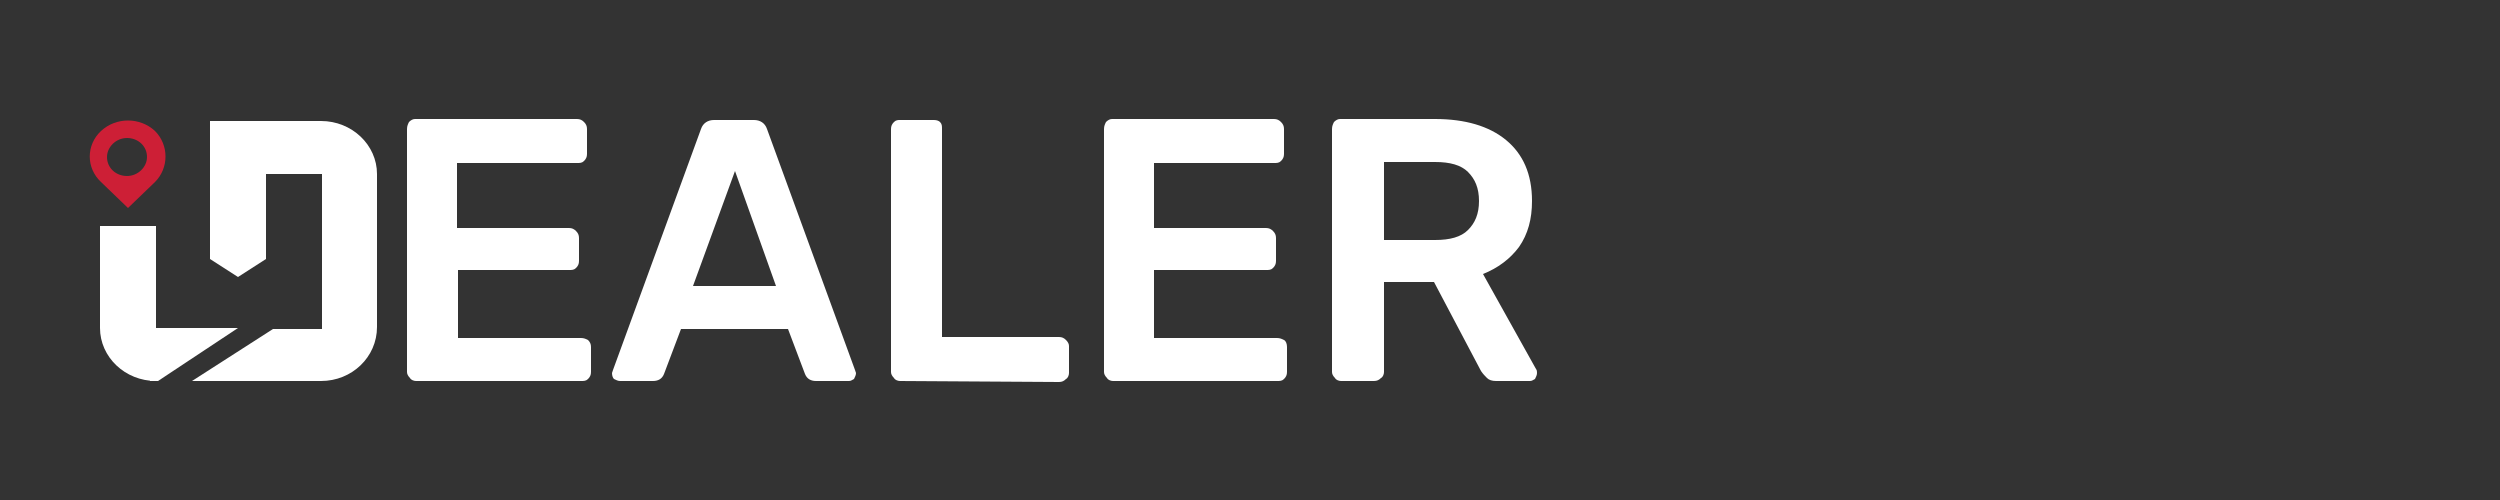 <?xml version="1.0" encoding="utf-8"?>
<!-- Generator: Adobe Illustrator 21.0.2, SVG Export Plug-In . SVG Version: 6.00 Build 0)  -->
<svg version="1.1" id="Layer_1" xmlns="http://www.w3.org/2000/svg" xmlns:xlink="http://www.w3.org/1999/xlink" x="0px" y="0px"
	 viewBox="0 0 250 50" style="enable-background:new 0 0 250 50;" xml:space="preserve">
<rect x="0" y="0" width="250" height="50" fill="#333333" stroke="none"/>
<style type="text/css">
	.st0{fill:#FFFFFF;}
	.st1{fill:#CD1F36;}
</style>
<g>
	<path class="st0" d="M143.5,24c1.5,0,2.6-0.3,3.3-1s1.1-1.6,1.1-2.9s-0.4-2.2-1.1-2.9c-0.7-0.7-1.8-1-3.3-1h-5.1V24
		C138.4,24,143.5,24,143.5,24z M134.1,38.1c-0.2,0-0.5-0.1-0.6-0.3c-0.2-0.2-0.3-0.4-0.3-0.6V12.9c0-0.3,0.1-0.5,0.2-0.7
		c0.2-0.2,0.4-0.3,0.6-0.3h9.5c3,0,5.4,0.7,7.1,2.1c1.7,1.4,2.6,3.4,2.6,6.1c0,1.8-0.4,3.3-1.3,4.6c-0.9,1.2-2.1,2.1-3.6,2.7
		l5.3,9.5c0.1,0.1,0.1,0.3,0.1,0.4c0,0.2-0.1,0.4-0.2,0.6c-0.2,0.1-0.3,0.2-0.5,0.2h-3.4c-0.4,0-0.7-0.1-0.9-0.3s-0.4-0.4-0.6-0.7
		l-4.7-8.9h-5v9c0,0.2-0.1,0.5-0.3,0.6c-0.2,0.2-0.4,0.3-0.7,0.3C137.4,38.1,134.1,38.1,134.1,38.1z M111.3,38.1
		c-0.2,0-0.5-0.1-0.6-0.3c-0.2-0.2-0.3-0.4-0.3-0.6V12.9c0-0.3,0.1-0.5,0.2-0.7c0.2-0.2,0.4-0.3,0.6-0.3h16.2c0.3,0,0.5,0.1,0.7,0.3
		c0.2,0.2,0.3,0.4,0.3,0.7v2.5c0,0.3-0.1,0.5-0.3,0.7c-0.2,0.2-0.4,0.2-0.7,0.2h-12v6.5h11.2c0.3,0,0.5,0.1,0.7,0.3
		c0.2,0.2,0.3,0.4,0.3,0.7v2.3c0,0.3-0.1,0.5-0.3,0.7s-0.4,0.2-0.7,0.2h-11.2v6.8h12.3c0.3,0,0.5,0.1,0.7,0.2
		c0.2,0.1,0.3,0.4,0.3,0.7v2.5c0,0.3-0.1,0.5-0.3,0.7s-0.4,0.2-0.7,0.2C127.7,38.1,111.3,38.1,111.3,38.1z M90,38.1
		c-0.2,0-0.5-0.1-0.6-0.3c-0.2-0.2-0.3-0.4-0.3-0.6V12.9c0-0.3,0.1-0.5,0.3-0.7C89.6,12,89.8,12,90,12h3.4c0.3,0,0.5,0.1,0.6,0.2
		c0.2,0.2,0.2,0.4,0.2,0.7v20.8h11.7c0.3,0,0.5,0.1,0.7,0.3s0.3,0.4,0.3,0.6v2.7c0,0.2-0.1,0.5-0.3,0.6c-0.2,0.2-0.4,0.3-0.7,0.3
		L90,38.1L90,38.1z M69.3,28.6h8.3l-4.1-11.5L69.3,28.6z M62,38.1c-0.2,0-0.4-0.1-0.6-0.2c-0.1-0.1-0.2-0.3-0.2-0.6l0.1-0.3
		l8.8-24.1c0.2-0.6,0.7-0.9,1.3-0.9h4c0.6,0,1.1,0.3,1.3,0.9L85.5,37l0.1,0.3c0,0.2-0.1,0.4-0.2,0.6c-0.2,0.1-0.3,0.2-0.5,0.2h-3.3
		c-0.5,0-0.9-0.2-1.1-0.7l-1.7-4.5H68.1l-1.7,4.5c-0.2,0.5-0.6,0.7-1.1,0.7H62z M41.6,38.1c-0.2,0-0.5-0.1-0.6-0.3
		c-0.2-0.2-0.3-0.4-0.3-0.6V12.9c0-0.3,0.1-0.5,0.2-0.7c0.2-0.2,0.4-0.3,0.6-0.3h16.2c0.3,0,0.5,0.1,0.7,0.3s0.3,0.4,0.3,0.7v2.5
		c0,0.3-0.1,0.5-0.3,0.7c-0.2,0.2-0.4,0.2-0.7,0.2h-12v6.5h11.2c0.3,0,0.5,0.1,0.7,0.3c0.2,0.2,0.3,0.4,0.3,0.7v2.3
		c0,0.3-0.1,0.5-0.3,0.7C57.4,27,57.2,27,56.9,27H45.8v6.8h12.3c0.3,0,0.5,0.1,0.7,0.2c0.2,0.2,0.3,0.4,0.3,0.7v2.5
		c0,0.3-0.1,0.5-0.3,0.7c-0.2,0.2-0.4,0.2-0.7,0.2C58.1,38.1,41.6,38.1,41.6,38.1z"/>
	<g>
		<path class="st0" d="M15.6,38.1c-3.1,0-5.6-2.4-5.6-5.3V22.6h5.6V38.1z"/>
		<polygon class="st0" points="15,38.1 15.8,38.1 23.8,32.8 15,32.8 		"/>
		<path class="st1" d="M15.5,13.1c-1.5-1.4-3.9-1.4-5.4,0s-1.5,3.7,0,5.1l2.7,2.6l2.7-2.6C16.9,16.8,16.9,14.5,15.5,13.1 M12.7,17.6
			c-1.1,0-2-0.8-2-1.9c0-1,0.9-1.9,2-1.9s2,0.8,2,1.9C14.7,16.7,13.8,17.6,12.7,17.6"/>
		<path class="st0" d="M32.1,12.1H21v13.8l2.8,1.8l2.8-1.8v-8.5h5.6v15.5h-4h-0.9l-8.1,5.2h12.9c3.1,0,5.6-2.4,5.6-5.4V17.4
			C37.7,14.5,35.2,12.1,32.1,12.1"/>
	</g>
</g>
</svg>
